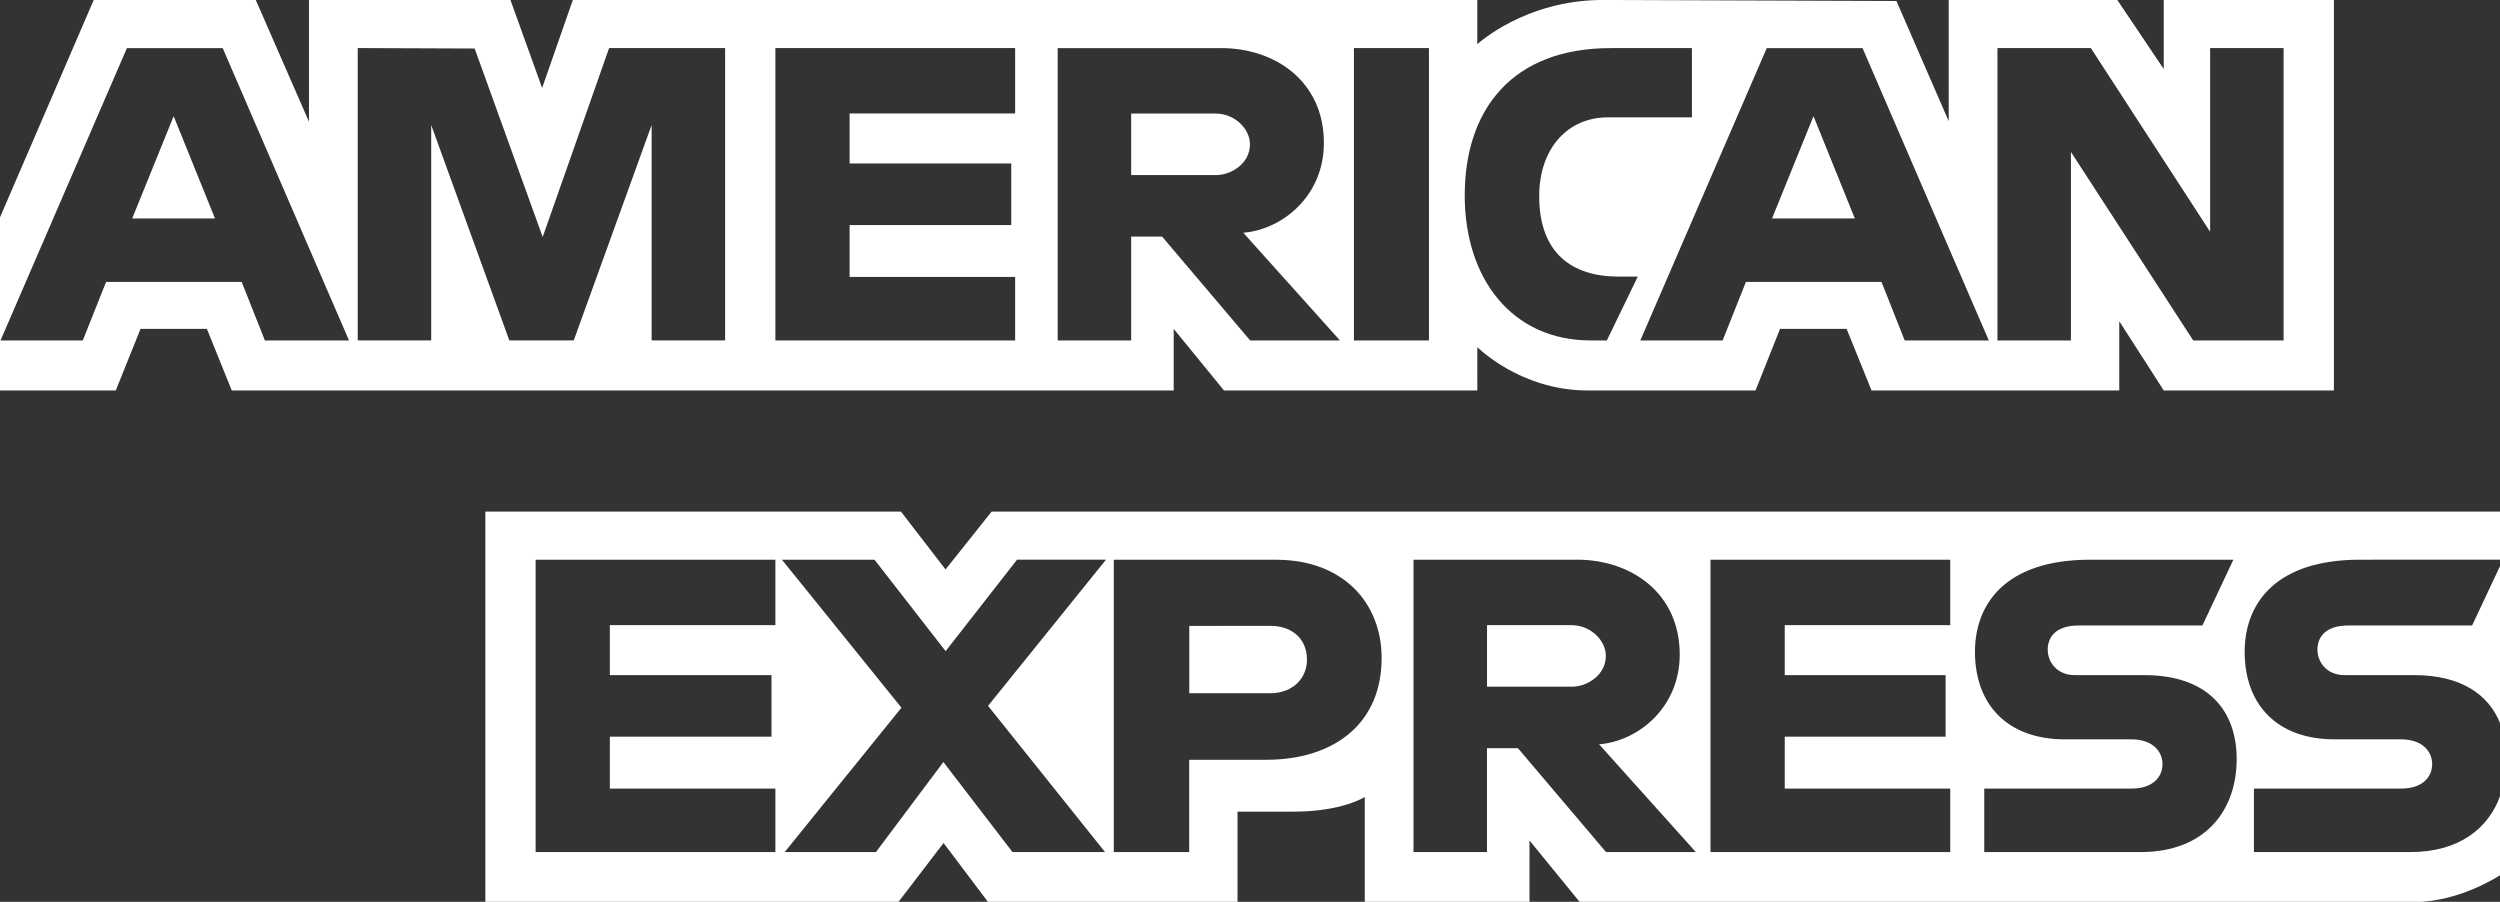 <svg xmlns="http://www.w3.org/2000/svg" width="65.7" height="23.7"><rect width="100%" height="100%" fill="#333333" stroke="none"/><defs/><g fill="#fff" fill-rule="evenodd"><path d="M23.743 13.529l1.172 1.52 1.211-1.52h39.645l-.001 1.263-3.685.001c-2.178 0-2.975 1.107-3.027 2.293l-.003.127c0 1.381.845 2.301 2.363 2.301v0h1.746c.573 0 .819.327.819.65 0 .337-.248.644-.819.644v0h-3.865v1.668h4.115c1.263 0 2.04-.608 2.355-1.472l-0 2.078c0 0-1.037.697-2.236.708H41.582l-1.321-1.618v1.618H35.932V21.029c0 0-.591.385-1.87.385h-1.474v2.376h-6.555l-1.17-1.552-1.188 1.552H12.821V13.529zm9.858 1.265h-4.265v7.683h1.982v-2.426h2.033l.183-.004c1.629-.062 2.841-.967 2.841-2.669 0-1.462-1.022-2.584-2.773-2.584zm-13.158-.001h-6.301v7.683h6.301V20.808H16.093v-1.365h4.248V17.826H16.093v-1.314h4.35zm30.876 0h-6.301v7.683h6.301v-1.668h-4.35v-1.365h4.228V17.826h-4.228v-1.314h4.35zm-28.271 0h-2.433l3.141 3.889-3.068 3.794h2.398l1.772-2.366 1.816 2.366h2.432l-3.074-3.842 3.1-3.842h-2.338l-1.877 2.404zm18.462 0h-4.297v7.683h1.931v-2.73h.813l2.315 2.73h2.36l-2.541-2.831.136-.016c.998-.15 1.982-1.022 1.982-2.344 0-1.617-1.276-2.493-2.7-2.493zm17.249 0H54.998c-2.256 0-3.03 1.188-3.03 2.42 0 1.381.845 2.301 2.363 2.301v0h1.746c.573 0 .819.327.819.65 0 .337-.248.644-.819.644v0h-3.865v1.668h4.115c1.7 0 2.519-1.101 2.519-2.445 0-1.25-.734-2.205-2.426-2.205v0h-1.829c-.475 0-.711-.351-.711-.67 0-.31.191-.634.813-.634v0h3.252zm7.012.159l.002 4.149C65.471 18.337 64.746 17.826 63.508 17.826v0h-1.829c-.475 0-.711-.351-.711-.67 0-.31.191-.634.813-.634v0h3.252zm-32.311 1.58c.556 0 .953.339.953.885 0 .513-.395.885-.959.885v0h-2.134v-1.769zm7.892-.02c.53 0 .915.412.915.809 0 .51-.499.809-.886.809v0h-2.236v-1.617zM6.788.084L8.186 3.283V.084H13.481L14.313 2.396 15.12.084H38.889V1.246c0 0 1.25-1.163 3.303-1.163L49.904.11 51.278 3.268V.084h4.431L56.929 1.898V.084h4.472V10.345H56.929L55.76 8.525v1.82h-6.51L48.595 8.727H46.845L46.201 10.345h-4.415c-1.767 0-2.896-1.139-2.896-1.139V10.345H32.232L30.911 8.727V10.345H6.157L5.503 8.727H3.759L3.109 10.345H.066V5.796L2.529.084zM5.919 1.349H3.401L.079 9.032H2.241L2.854 7.493h3.563L7.028 9.032h2.21zm26.24 0H27.862V9.032h1.931V6.302h.813l2.315 2.73h2.36L32.74 6.201 32.876 6.185c.998-.15 1.982-1.022 1.982-2.344 0-1.617-1.276-2.493-2.7-2.493zm16.855 0H46.496L43.173 9.032h2.163l.613-1.539h3.563l.61 1.539h2.21zm-29.892-.001H16.073L14.328 6.312 12.54 1.359 9.467 1.347v7.683H11.398V3.369l2.053 5.661h1.693l2.047-5.661v5.661h1.931zm7.622 0h-6.301v7.683h6.301V7.362H22.394V5.998h4.248V4.38H22.394V3.066h4.35zm10.875 0h-1.972v7.683h1.972zm6.911 0h-2.134c-2.6 0-3.837 1.623-3.837 3.873 0 2.196 1.25 3.81 3.309 3.81v0h.426l.813-1.678h-.508c-1.23 0-2.083-.625-2.083-2.113 0-1.253.747-2.072 1.802-2.072v0h2.212zm10.484 0h-2.455v7.683h1.931V4.077l3.214 4.954H60.079V1.347H58.148V6.175zM4.63 3.137L5.716 5.825H3.54zm43.095 0l1.086 2.688H46.635zM32 3.067c.53 0 .915.412.915.809 0 .51-.499.809-.886.809v0H29.793V3.067z" transform="translate(-0.066,-11.084) translate(0,11)"/></g></svg>
